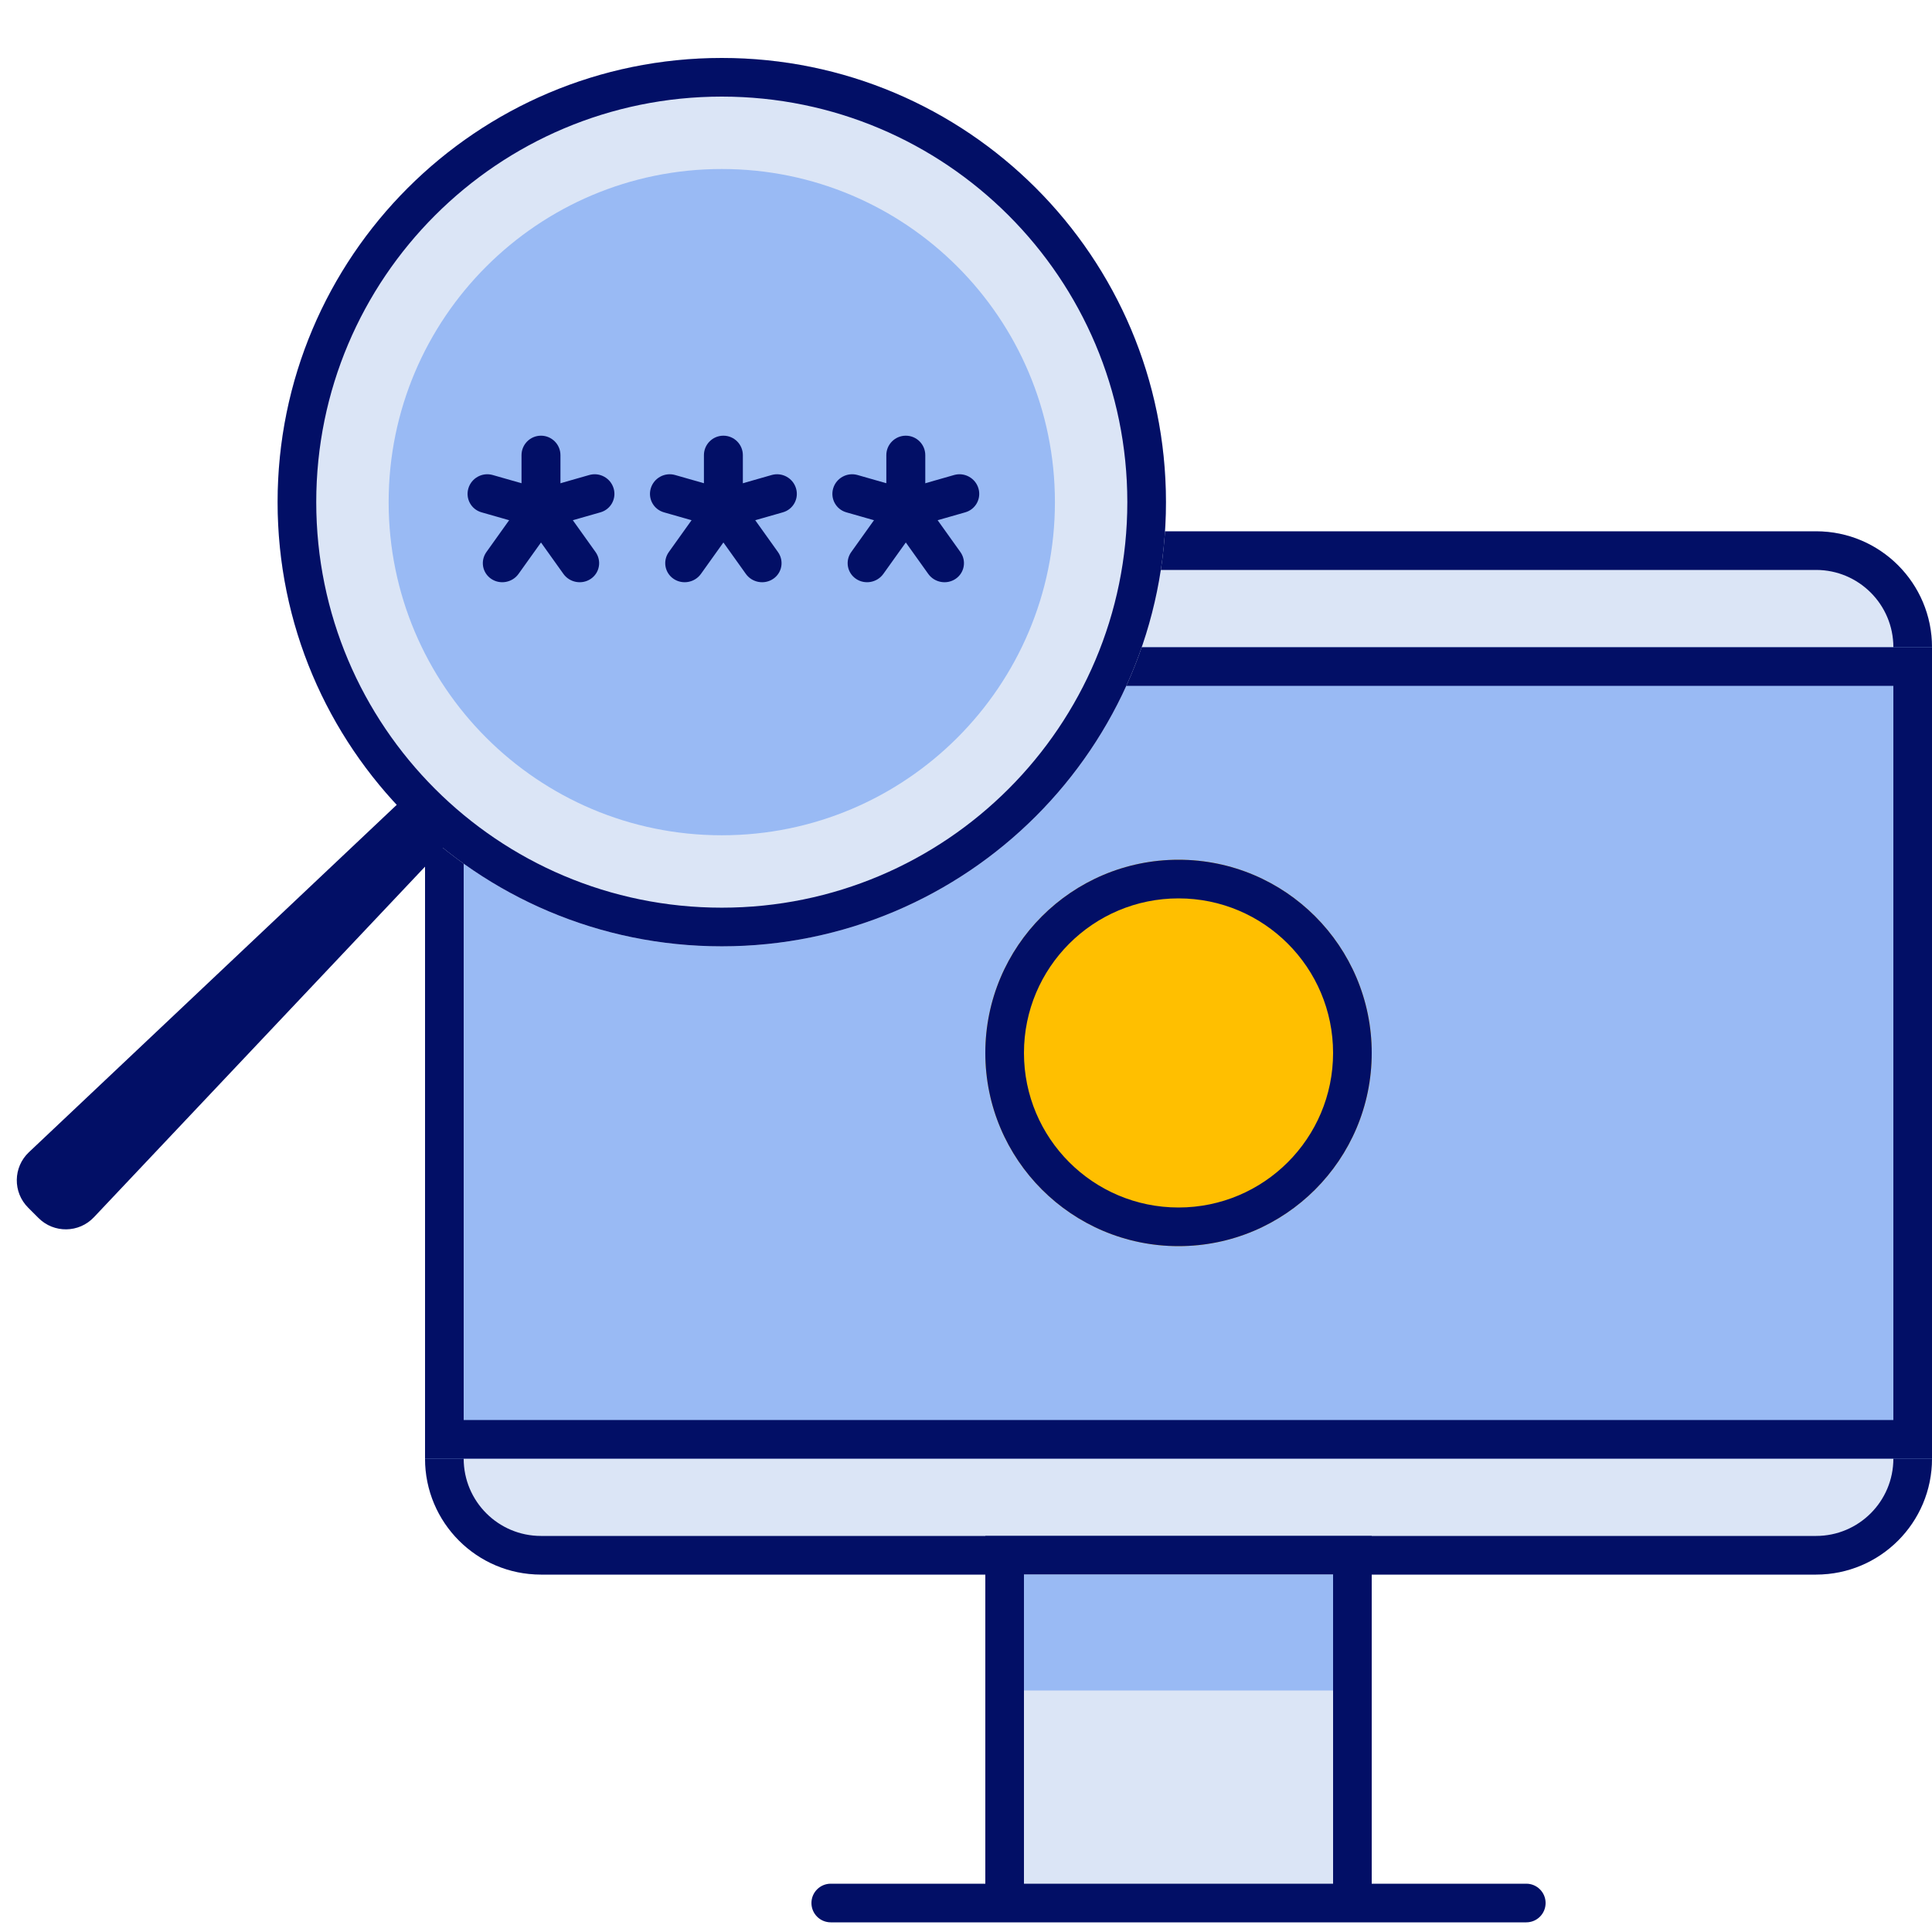 <svg width="80" height="80" viewBox="0 0 80 80" fill="none" xmlns="http://www.w3.org/2000/svg">
<path d="M17.6 26.8C17.6 24.149 19.749 22 22.4 22H75.2C77.851 22 80 24.149 80 26.8V60.4C80 63.051 77.851 65.2 75.2 65.2H22.4C19.749 65.2 17.6 63.051 17.6 60.4V26.8Z" fill="#DBE5F6"/>
<path fill-rule="evenodd" clip-rule="evenodd" d="M75.2 23.6H22.4C20.633 23.6 19.2 25.033 19.2 26.8V60.4C19.2 62.167 20.633 63.6 22.4 63.6H75.2C76.967 63.6 78.4 62.167 78.4 60.4V26.8C78.4 25.033 76.967 23.6 75.2 23.6ZM22.4 22C19.749 22 17.6 24.149 17.6 26.8V60.4C17.6 63.051 19.749 65.2 22.4 65.2H75.2C77.851 65.2 80 63.051 80 60.4V26.8C80 24.149 77.851 22 75.2 22H22.4Z" fill="#020F66"/>
<path d="M17.6 26.8H80V60.4H17.6V26.8Z" fill="#99BAF4"/>
<path fill-rule="evenodd" clip-rule="evenodd" d="M78.4 28.4H19.2V58.8H78.4V28.4ZM17.6 26.8V60.4H80V26.8H17.6Z" fill="#020F66"/>
<path d="M41.6 64.4H56V78.8H41.6V64.4Z" fill="#DBE5F6"/>
<path fill-rule="evenodd" clip-rule="evenodd" d="M40.8 63.6H56.8V78H63.2C63.642 78 64 78.358 64 78.8C64 79.242 63.642 79.6 63.2 79.6H34.4C33.958 79.6 33.6 79.242 33.6 78.8C33.6 78.358 33.958 78 34.4 78H40.8V63.6ZM42.4 78H55.2V65.2H42.4V78Z" fill="#020F66"/>
<path d="M42.4 65.2H55.2V70H42.4V65.2Z" fill="#99BAF4"/>
<path d="M56.8 43.6C56.8 48.018 53.218 51.6 48.8 51.6C44.382 51.6 40.8 48.018 40.8 43.6C40.8 39.182 44.382 35.6 48.8 35.6C53.218 35.6 56.8 39.182 56.8 43.6Z" fill="#FFBF00"/>
<path fill-rule="evenodd" clip-rule="evenodd" d="M48.8 50C52.335 50 55.2 47.135 55.2 43.6C55.2 40.066 52.335 37.2 48.8 37.2C45.265 37.2 42.4 40.066 42.4 43.6C42.4 47.135 45.265 50 48.8 50ZM48.8 51.6C53.218 51.6 56.8 48.018 56.8 43.6C56.8 39.182 53.218 35.6 48.8 35.6C44.382 35.6 40.8 39.182 40.8 43.6C40.8 48.018 44.382 51.6 48.8 51.6Z" fill="#020F66"/>
<path d="M11.495 20.792C11.495 30.95 19.73 39.185 29.888 39.185C40.046 39.185 48.28 30.95 48.28 20.792C48.28 10.634 40.046 2.4 29.888 2.4C19.73 2.4 11.495 10.634 11.495 20.792Z" fill="#DBE5F6"/>
<path fill-rule="evenodd" clip-rule="evenodd" d="M29.888 37.585C20.613 37.585 13.095 30.067 13.095 20.792C13.095 11.518 20.613 4 29.888 4C39.162 4 46.68 11.518 46.68 20.792C46.68 30.067 39.162 37.585 29.888 37.585ZM29.888 39.185C19.73 39.185 11.495 30.95 11.495 20.792C11.495 10.634 19.73 2.4 29.888 2.4C40.046 2.4 48.28 10.634 48.28 20.792C48.28 30.95 40.046 39.185 29.888 39.185Z" fill="#020F66"/>
<path d="M16.093 20.792C16.093 28.411 22.269 34.587 29.888 34.587C37.506 34.587 43.682 28.411 43.682 20.792C43.682 13.174 37.506 6.998 29.888 6.998C22.269 6.998 16.093 13.174 16.093 20.792Z" fill="#99BAF4"/>
<path d="M1.197 47.711L16.553 33.208L18.392 35.047L3.889 50.403C3.27 51.059 2.232 51.073 1.595 50.436L1.164 50.005C0.526 49.368 0.541 48.33 1.197 47.711Z" fill="#020F66"/>
<path fill-rule="evenodd" clip-rule="evenodd" d="M22.401 18.041C22.846 18.041 23.207 18.402 23.207 18.847V21.079C23.207 21.524 22.846 21.885 22.401 21.885C21.956 21.885 21.595 21.524 21.595 21.079V18.847C21.595 18.402 21.956 18.041 22.401 18.041Z" fill="#020F66"/>
<path fill-rule="evenodd" clip-rule="evenodd" d="M25.408 20.22C25.536 20.646 25.293 21.091 24.865 21.214L22.633 21.852C22.205 21.974 21.754 21.727 21.626 21.301C21.498 20.874 21.741 20.429 22.169 20.307L24.401 19.669C24.829 19.547 25.28 19.793 25.408 20.22Z" fill="#020F66"/>
<path fill-rule="evenodd" clip-rule="evenodd" d="M24.465 23.968C24.098 24.218 23.59 24.127 23.33 23.764L21.736 21.532C21.477 21.169 21.564 20.672 21.932 20.422C22.299 20.172 22.807 20.263 23.066 20.626L24.66 22.858C24.919 23.221 24.832 23.718 24.465 23.968Z" fill="#020F66"/>
<path fill-rule="evenodd" clip-rule="evenodd" d="M19.395 20.22C19.267 20.647 19.51 21.092 19.938 21.214L22.169 21.851C22.597 21.974 23.048 21.727 23.176 21.3C23.304 20.874 23.061 20.429 22.633 20.306L20.401 19.669C19.973 19.547 19.523 19.793 19.395 20.22Z" fill="#020F66"/>
<path fill-rule="evenodd" clip-rule="evenodd" d="M20.338 23.968C20.705 24.218 21.213 24.126 21.472 23.763L23.066 21.532C23.325 21.169 23.238 20.672 22.871 20.422C22.503 20.171 21.996 20.263 21.736 20.626L20.142 22.858C19.883 23.221 19.97 23.718 20.338 23.968Z" fill="#020F66"/>
<path fill-rule="evenodd" clip-rule="evenodd" d="M29.954 18.041C30.399 18.041 30.76 18.402 30.76 18.847V21.079C30.76 21.524 30.399 21.885 29.954 21.885C29.509 21.885 29.148 21.524 29.148 21.079V18.847C29.148 18.402 29.509 18.041 29.954 18.041Z" fill="#020F66"/>
<path fill-rule="evenodd" clip-rule="evenodd" d="M32.961 20.22C33.089 20.646 32.846 21.091 32.418 21.214L30.186 21.852C29.758 21.974 29.308 21.727 29.18 21.301C29.052 20.874 29.295 20.429 29.723 20.307L31.954 19.669C32.382 19.547 32.833 19.793 32.961 20.22Z" fill="#020F66"/>
<path fill-rule="evenodd" clip-rule="evenodd" d="M32.018 23.968C31.651 24.218 31.143 24.127 30.884 23.764L29.29 21.532C29.03 21.169 29.118 20.672 29.485 20.422C29.852 20.172 30.36 20.263 30.619 20.626L32.213 22.858C32.473 23.221 32.385 23.718 32.018 23.968Z" fill="#020F66"/>
<path fill-rule="evenodd" clip-rule="evenodd" d="M26.948 20.22C26.82 20.647 27.063 21.092 27.491 21.214L29.723 21.851C30.151 21.974 30.601 21.727 30.729 21.3C30.857 20.874 30.614 20.429 30.186 20.306L27.954 19.669C27.526 19.547 27.076 19.793 26.948 20.22Z" fill="#020F66"/>
<path fill-rule="evenodd" clip-rule="evenodd" d="M27.891 23.968C28.258 24.218 28.766 24.126 29.025 23.763L30.619 21.532C30.878 21.169 30.791 20.672 30.424 20.422C30.057 20.171 29.549 20.263 29.29 20.626L27.695 22.858C27.436 23.221 27.523 23.718 27.891 23.968Z" fill="#020F66"/>
<path fill-rule="evenodd" clip-rule="evenodd" d="M37.508 18.041C37.953 18.041 38.314 18.402 38.314 18.847V21.079C38.314 21.524 37.953 21.885 37.508 21.885C37.062 21.885 36.701 21.524 36.701 21.079V18.847C36.701 18.402 37.062 18.041 37.508 18.041Z" fill="#020F66"/>
<path fill-rule="evenodd" clip-rule="evenodd" d="M40.514 20.22C40.642 20.646 40.399 21.091 39.971 21.214L37.739 21.852C37.312 21.974 36.861 21.727 36.733 21.301C36.605 20.874 36.848 20.429 37.276 20.307L39.508 19.669C39.935 19.547 40.386 19.793 40.514 20.22Z" fill="#020F66"/>
<path fill-rule="evenodd" clip-rule="evenodd" d="M39.571 23.968C39.204 24.218 38.696 24.127 38.437 23.764L36.843 21.532C36.583 21.169 36.671 20.672 37.038 20.422C37.405 20.172 37.913 20.263 38.172 20.626L39.767 22.858C40.026 23.221 39.938 23.718 39.571 23.968Z" fill="#020F66"/>
<path fill-rule="evenodd" clip-rule="evenodd" d="M34.501 20.22C34.373 20.647 34.617 21.092 35.044 21.214L37.276 21.851C37.704 21.974 38.154 21.727 38.282 21.3C38.41 20.874 38.167 20.429 37.739 20.306L35.508 19.669C35.08 19.547 34.629 19.793 34.501 20.22Z" fill="#020F66"/>
<path fill-rule="evenodd" clip-rule="evenodd" d="M35.444 23.968C35.811 24.218 36.319 24.126 36.578 23.763L38.172 21.532C38.432 21.169 38.344 20.672 37.977 20.422C37.61 20.171 37.102 20.263 36.843 20.626L35.249 22.858C34.989 23.221 35.077 23.718 35.444 23.968Z" fill="#020F66"/>
</svg>
